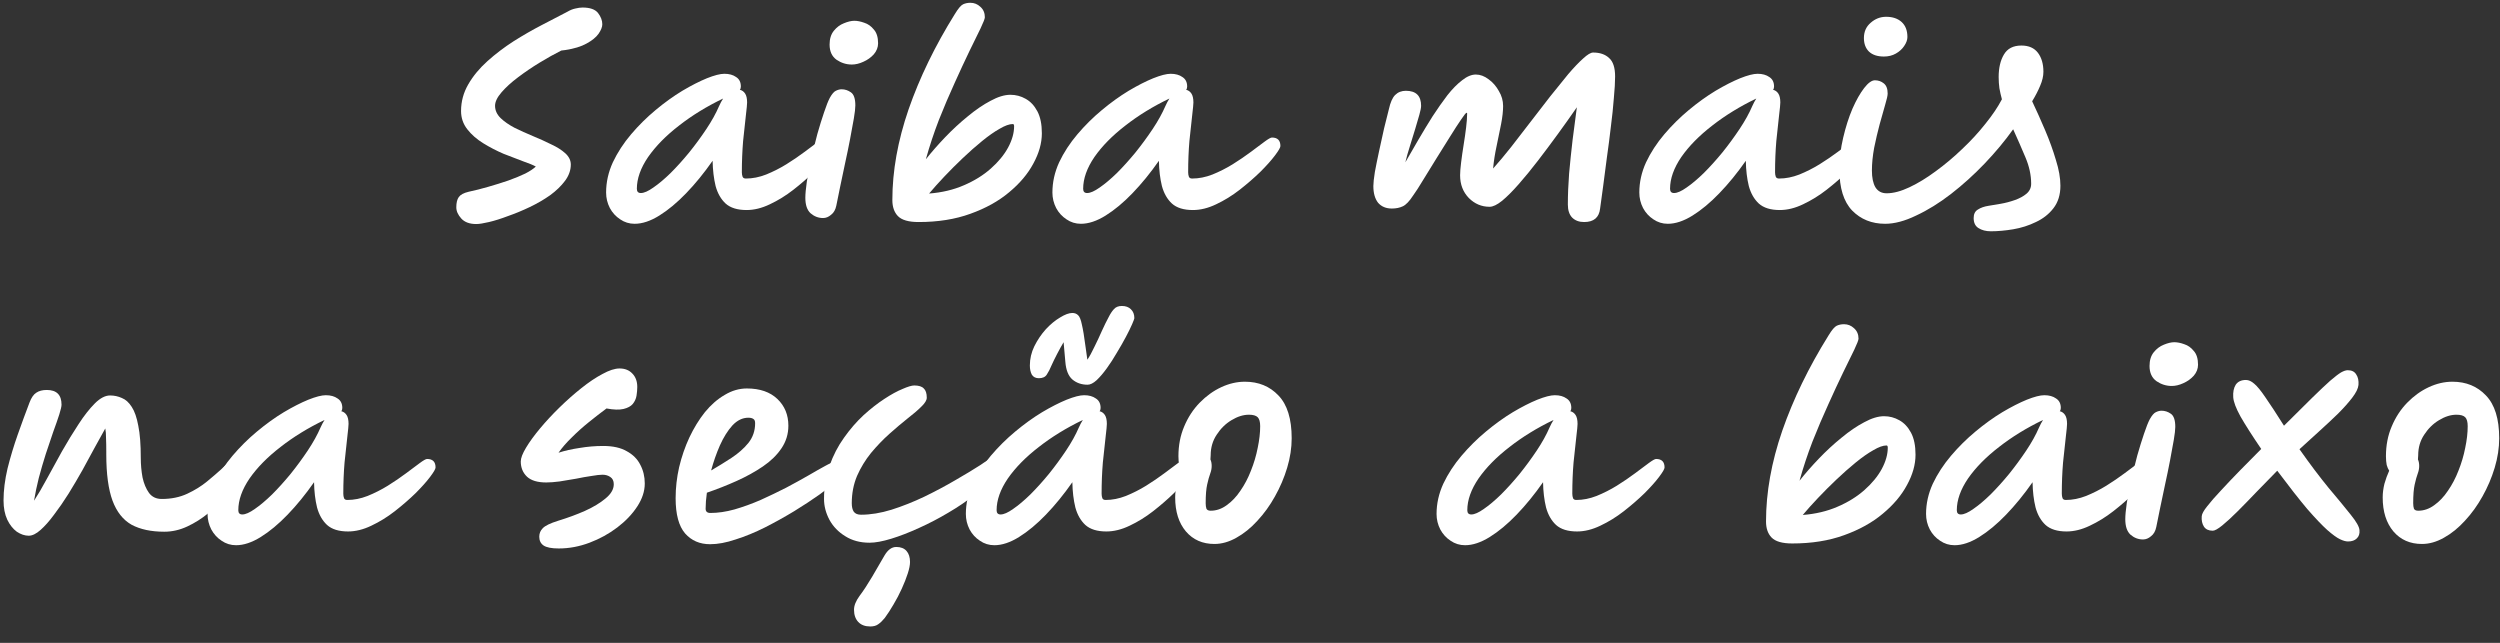 <svg width="140" height="36" viewBox="0 0 140 36" fill="none" xmlns="http://www.w3.org/2000/svg">
<rect x="0" y="0" width="140" height="36" fill="#333333" stroke="none"/>
<path d="M135.629 30.462C134.966 30.462 134.434 30.229 134.033 29.762C133.632 29.286 133.431 28.651 133.431 27.858C133.431 27.606 133.464 27.349 133.529 27.088C133.604 26.827 133.692 26.584 133.795 26.36C133.739 26.276 133.692 26.169 133.655 26.038C133.627 25.898 133.613 25.735 133.613 25.548C133.613 24.941 133.72 24.386 133.935 23.882C134.15 23.369 134.439 22.925 134.803 22.552C135.167 22.179 135.568 21.889 136.007 21.684C136.446 21.479 136.889 21.376 137.337 21.376C138.102 21.376 138.728 21.633 139.213 22.146C139.708 22.659 139.955 23.457 139.955 24.54C139.955 25.081 139.871 25.632 139.703 26.192C139.535 26.752 139.306 27.289 139.017 27.802C138.737 28.306 138.41 28.759 138.037 29.16C137.673 29.561 137.281 29.879 136.861 30.112C136.45 30.345 136.04 30.462 135.629 30.462ZM135.405 25.73C135.452 25.833 135.475 25.954 135.475 26.094C135.475 26.234 135.447 26.379 135.391 26.528C135.335 26.677 135.279 26.878 135.223 27.13C135.167 27.373 135.139 27.723 135.139 28.18C135.139 28.301 135.153 28.404 135.181 28.488C135.218 28.563 135.298 28.6 135.419 28.6C135.736 28.6 136.035 28.497 136.315 28.292C136.604 28.087 136.861 27.816 137.085 27.48C137.318 27.144 137.514 26.771 137.673 26.36C137.841 25.94 137.967 25.515 138.051 25.086C138.144 24.647 138.191 24.241 138.191 23.868C138.191 23.625 138.144 23.457 138.051 23.364C137.958 23.271 137.794 23.224 137.561 23.224C137.244 23.224 136.917 23.327 136.581 23.532C136.254 23.728 135.979 23.999 135.755 24.344C135.531 24.68 135.419 25.063 135.419 25.492C135.419 25.576 135.414 25.655 135.405 25.73Z" fill="white"/>
<path d="M123.913 29.72C123.689 29.72 123.525 29.645 123.423 29.496C123.32 29.337 123.278 29.141 123.297 28.908C123.306 28.777 123.409 28.591 123.605 28.348C123.801 28.096 124.057 27.802 124.375 27.466C124.692 27.121 125.042 26.752 125.425 26.36C125.817 25.959 126.218 25.553 126.629 25.142C126.115 24.386 125.728 23.779 125.467 23.322C125.215 22.865 125.079 22.505 125.061 22.244C125.042 21.955 125.089 21.721 125.201 21.544C125.322 21.367 125.513 21.278 125.775 21.278C125.924 21.278 126.078 21.348 126.237 21.488C126.405 21.628 126.615 21.885 126.867 22.258C127.128 22.631 127.473 23.159 127.903 23.84C128.547 23.196 129.074 22.673 129.485 22.272C129.905 21.861 130.241 21.544 130.493 21.32C130.754 21.096 130.955 20.942 131.095 20.858C131.244 20.774 131.37 20.732 131.473 20.732C131.697 20.732 131.855 20.811 131.949 20.97C132.051 21.119 132.093 21.315 132.075 21.558C132.056 21.754 131.939 21.992 131.725 22.272C131.519 22.543 131.253 22.841 130.927 23.168C130.6 23.485 130.245 23.817 129.863 24.162C129.489 24.498 129.125 24.829 128.771 25.156C129.349 25.977 129.891 26.696 130.395 27.312C130.908 27.919 131.323 28.423 131.641 28.824C131.958 29.216 132.121 29.505 132.131 29.692C132.149 29.888 132.098 30.042 131.977 30.154C131.865 30.266 131.701 30.322 131.487 30.322C131.365 30.322 131.216 30.28 131.039 30.196C130.861 30.112 130.623 29.939 130.325 29.678C130.035 29.417 129.662 29.025 129.205 28.502C128.757 27.97 128.197 27.256 127.525 26.36C127.142 26.752 126.759 27.144 126.377 27.536C126.003 27.928 125.649 28.292 125.313 28.628C124.986 28.955 124.697 29.221 124.445 29.426C124.202 29.622 124.025 29.72 123.913 29.72Z" fill="white"/>
<path d="M120.01 30.21C119.749 30.21 119.515 30.121 119.31 29.944C119.114 29.767 119.016 29.477 119.016 29.076C119.016 28.861 119.044 28.558 119.1 28.166C119.165 27.774 119.249 27.349 119.352 26.892C119.455 26.425 119.567 25.963 119.688 25.506C119.819 25.049 119.945 24.643 120.066 24.288C120.187 23.924 120.295 23.653 120.388 23.476C120.509 23.261 120.621 23.131 120.724 23.084C120.836 23.028 120.943 23 121.046 23C121.233 23 121.405 23.056 121.564 23.168C121.732 23.28 121.816 23.527 121.816 23.91C121.816 24.059 121.788 24.302 121.732 24.638C121.676 24.965 121.606 25.347 121.522 25.786C121.438 26.225 121.345 26.677 121.242 27.144C121.149 27.611 121.055 28.054 120.962 28.474C120.878 28.885 120.808 29.23 120.752 29.51C120.705 29.743 120.607 29.916 120.458 30.028C120.318 30.149 120.169 30.21 120.01 30.21ZM121.62 21.614C121.312 21.614 121.027 21.525 120.766 21.348C120.505 21.161 120.374 20.877 120.374 20.494C120.374 20.177 120.453 19.92 120.612 19.724C120.771 19.528 120.957 19.388 121.172 19.304C121.396 19.211 121.592 19.164 121.76 19.164C121.928 19.164 122.115 19.201 122.32 19.276C122.525 19.341 122.703 19.467 122.852 19.654C123.011 19.831 123.09 20.088 123.09 20.424C123.09 20.648 123.011 20.853 122.852 21.04C122.693 21.217 122.497 21.357 122.264 21.46C122.04 21.563 121.825 21.614 121.62 21.614Z" fill="white"/>
<path d="M109.455 30.532C109.156 30.532 108.886 30.448 108.643 30.28C108.4 30.121 108.209 29.911 108.069 29.65C107.929 29.379 107.859 29.09 107.859 28.782C107.859 28.203 107.985 27.639 108.237 27.088C108.498 26.537 108.839 26.015 109.259 25.52C109.679 25.025 110.136 24.573 110.631 24.162C111.135 23.742 111.634 23.383 112.129 23.084C112.633 22.785 113.09 22.552 113.501 22.384C113.921 22.216 114.248 22.132 114.481 22.132C114.752 22.132 114.971 22.193 115.139 22.314C115.316 22.426 115.405 22.603 115.405 22.846C115.405 22.921 115.386 22.981 115.349 23.028C115.47 23.056 115.568 23.126 115.643 23.238C115.718 23.35 115.755 23.518 115.755 23.742C115.755 23.835 115.732 24.078 115.685 24.47C115.638 24.862 115.587 25.338 115.531 25.898C115.484 26.458 115.461 27.041 115.461 27.648C115.461 27.741 115.475 27.825 115.503 27.9C115.531 27.965 115.592 27.998 115.685 27.998C116.058 27.998 116.436 27.923 116.819 27.774C117.211 27.615 117.589 27.424 117.953 27.2C118.326 26.967 118.662 26.738 118.961 26.514C119.269 26.281 119.526 26.089 119.731 25.94C119.946 25.781 120.086 25.702 120.151 25.702C120.468 25.702 120.627 25.861 120.627 26.178C120.627 26.262 120.524 26.439 120.319 26.71C120.123 26.971 119.852 27.275 119.507 27.62C119.162 27.956 118.774 28.292 118.345 28.628C117.925 28.955 117.486 29.225 117.029 29.44C116.581 29.655 116.147 29.762 115.727 29.762C115.214 29.762 114.822 29.641 114.551 29.398C114.29 29.155 114.103 28.829 113.991 28.418C113.888 27.998 113.832 27.527 113.823 27.004C113.347 27.685 112.852 28.292 112.339 28.824C111.835 29.347 111.336 29.762 110.841 30.07C110.346 30.378 109.884 30.532 109.455 30.532ZM114.411 23.518C113.496 23.957 112.675 24.461 111.947 25.03C111.219 25.59 110.64 26.178 110.211 26.794C109.791 27.41 109.581 28.003 109.581 28.572C109.581 28.731 109.656 28.81 109.805 28.81C109.982 28.81 110.216 28.707 110.505 28.502C110.804 28.297 111.126 28.026 111.471 27.69C111.816 27.345 112.162 26.962 112.507 26.542C112.852 26.113 113.174 25.674 113.473 25.226C113.772 24.778 114.01 24.349 114.187 23.938C114.252 23.789 114.327 23.649 114.411 23.518Z" fill="white"/>
<path d="M100.367 30.434C99.807 30.434 99.419 30.322 99.205 30.098C98.999 29.883 98.897 29.585 98.897 29.202C98.897 27.578 99.2 25.884 99.807 24.12C100.423 22.347 101.286 20.569 102.397 18.786C102.583 18.478 102.737 18.296 102.859 18.24C102.98 18.184 103.115 18.156 103.265 18.156C103.479 18.156 103.666 18.231 103.825 18.38C103.993 18.529 104.077 18.725 104.077 18.968C104.077 19.043 103.997 19.248 103.839 19.584C103.68 19.92 103.47 20.349 103.209 20.872C102.957 21.395 102.681 21.987 102.383 22.65C102.084 23.303 101.79 23.994 101.501 24.722C101.221 25.45 100.978 26.183 100.773 26.92C101.09 26.519 101.449 26.108 101.851 25.688C102.261 25.259 102.686 24.867 103.125 24.512C103.563 24.148 103.988 23.859 104.399 23.644C104.809 23.42 105.178 23.308 105.505 23.308C105.813 23.308 106.097 23.383 106.359 23.532C106.629 23.681 106.849 23.915 107.017 24.232C107.185 24.549 107.269 24.96 107.269 25.464C107.269 26.015 107.11 26.579 106.793 27.158C106.485 27.737 106.032 28.273 105.435 28.768C104.847 29.263 104.123 29.664 103.265 29.972C102.415 30.28 101.449 30.434 100.367 30.434ZM100.955 28.838C101.673 28.782 102.322 28.628 102.901 28.376C103.489 28.124 103.993 27.811 104.413 27.438C104.833 27.065 105.155 26.673 105.379 26.262C105.603 25.842 105.715 25.445 105.715 25.072C105.715 24.988 105.691 24.946 105.645 24.946C105.449 24.946 105.201 25.035 104.903 25.212C104.604 25.38 104.277 25.609 103.923 25.898C103.568 26.187 103.209 26.505 102.845 26.85C102.481 27.195 102.135 27.541 101.809 27.886C101.482 28.231 101.197 28.549 100.955 28.838Z" fill="white"/>
<path d="M82.043 30.532C81.744 30.532 81.474 30.448 81.231 30.28C80.988 30.121 80.797 29.911 80.657 29.65C80.517 29.379 80.447 29.09 80.447 28.782C80.447 28.203 80.573 27.639 80.825 27.088C81.086 26.537 81.427 26.015 81.847 25.52C82.267 25.025 82.724 24.573 83.219 24.162C83.723 23.742 84.222 23.383 84.717 23.084C85.221 22.785 85.678 22.552 86.089 22.384C86.509 22.216 86.836 22.132 87.069 22.132C87.34 22.132 87.559 22.193 87.727 22.314C87.904 22.426 87.993 22.603 87.993 22.846C87.993 22.921 87.974 22.981 87.937 23.028C88.058 23.056 88.156 23.126 88.231 23.238C88.306 23.35 88.343 23.518 88.343 23.742C88.343 23.835 88.32 24.078 88.273 24.47C88.226 24.862 88.175 25.338 88.119 25.898C88.072 26.458 88.049 27.041 88.049 27.648C88.049 27.741 88.063 27.825 88.091 27.9C88.119 27.965 88.18 27.998 88.273 27.998C88.646 27.998 89.024 27.923 89.407 27.774C89.799 27.615 90.177 27.424 90.541 27.2C90.914 26.967 91.25 26.738 91.549 26.514C91.857 26.281 92.114 26.089 92.319 25.94C92.534 25.781 92.674 25.702 92.739 25.702C93.056 25.702 93.215 25.861 93.215 26.178C93.215 26.262 93.112 26.439 92.907 26.71C92.711 26.971 92.44 27.275 92.095 27.62C91.75 27.956 91.362 28.292 90.933 28.628C90.513 28.955 90.074 29.225 89.617 29.44C89.169 29.655 88.735 29.762 88.315 29.762C87.802 29.762 87.41 29.641 87.139 29.398C86.878 29.155 86.691 28.829 86.579 28.418C86.476 27.998 86.42 27.527 86.411 27.004C85.935 27.685 85.44 28.292 84.927 28.824C84.423 29.347 83.924 29.762 83.429 30.07C82.934 30.378 82.472 30.532 82.043 30.532ZM86.999 23.518C86.084 23.957 85.263 24.461 84.535 25.03C83.807 25.59 83.228 26.178 82.799 26.794C82.379 27.41 82.169 28.003 82.169 28.572C82.169 28.731 82.244 28.81 82.393 28.81C82.57 28.81 82.804 28.707 83.093 28.502C83.392 28.297 83.714 28.026 84.059 27.69C84.404 27.345 84.75 26.962 85.095 26.542C85.44 26.113 85.762 25.674 86.061 25.226C86.36 24.778 86.598 24.349 86.775 23.938C86.84 23.789 86.915 23.649 86.999 23.518Z" fill="white"/>
<path d="M68.008 30.462C67.345 30.462 66.813 30.229 66.412 29.762C66.01 29.286 65.81 28.651 65.81 27.858C65.81 27.606 65.843 27.349 65.908 27.088C65.983 26.827 66.071 26.584 66.174 26.36C66.118 26.276 66.071 26.169 66.034 26.038C66.006 25.898 65.992 25.735 65.992 25.548C65.992 24.941 66.099 24.386 66.314 23.882C66.528 23.369 66.818 22.925 67.182 22.552C67.546 22.179 67.947 21.889 68.386 21.684C68.825 21.479 69.268 21.376 69.716 21.376C70.481 21.376 71.106 21.633 71.592 22.146C72.087 22.659 72.334 23.457 72.334 24.54C72.334 25.081 72.25 25.632 72.082 26.192C71.914 26.752 71.685 27.289 71.396 27.802C71.116 28.306 70.789 28.759 70.416 29.16C70.052 29.561 69.66 29.879 69.24 30.112C68.829 30.345 68.418 30.462 68.008 30.462ZM67.784 25.73C67.831 25.833 67.854 25.954 67.854 26.094C67.854 26.234 67.826 26.379 67.77 26.528C67.714 26.677 67.658 26.878 67.602 27.13C67.546 27.373 67.518 27.723 67.518 28.18C67.518 28.301 67.532 28.404 67.56 28.488C67.597 28.563 67.677 28.6 67.798 28.6C68.115 28.6 68.414 28.497 68.694 28.292C68.983 28.087 69.24 27.816 69.464 27.48C69.697 27.144 69.893 26.771 70.052 26.36C70.22 25.94 70.346 25.515 70.43 25.086C70.523 24.647 70.57 24.241 70.57 23.868C70.57 23.625 70.523 23.457 70.43 23.364C70.337 23.271 70.173 23.224 69.94 23.224C69.623 23.224 69.296 23.327 68.96 23.532C68.633 23.728 68.358 23.999 68.134 24.344C67.91 24.68 67.798 25.063 67.798 25.492C67.798 25.576 67.793 25.655 67.784 25.73Z" fill="white"/>
<path d="M55.684 30.532C55.385 30.532 55.115 30.448 54.872 30.28C54.629 30.121 54.438 29.911 54.298 29.65C54.158 29.379 54.088 29.09 54.088 28.782C54.088 28.203 54.214 27.639 54.466 27.088C54.727 26.537 55.068 26.015 55.488 25.52C55.908 25.025 56.365 24.573 56.86 24.162C57.364 23.742 57.863 23.383 58.358 23.084C58.862 22.785 59.319 22.552 59.73 22.384C60.15 22.216 60.477 22.132 60.71 22.132C60.981 22.132 61.2 22.193 61.368 22.314C61.545 22.426 61.634 22.603 61.634 22.846C61.634 22.921 61.615 22.981 61.578 23.028C61.699 23.056 61.797 23.126 61.872 23.238C61.947 23.35 61.984 23.518 61.984 23.742C61.984 23.835 61.961 24.078 61.914 24.47C61.867 24.862 61.816 25.338 61.76 25.898C61.713 26.458 61.69 27.041 61.69 27.648C61.69 27.741 61.704 27.825 61.732 27.9C61.76 27.965 61.821 27.998 61.914 27.998C62.287 27.998 62.665 27.923 63.048 27.774C63.44 27.615 63.818 27.424 64.182 27.2C64.555 26.967 64.891 26.738 65.19 26.514C65.498 26.281 65.755 26.089 65.96 25.94C66.175 25.781 66.315 25.702 66.38 25.702C66.697 25.702 66.856 25.861 66.856 26.178C66.856 26.262 66.753 26.439 66.548 26.71C66.352 26.971 66.081 27.275 65.736 27.62C65.391 27.956 65.003 28.292 64.574 28.628C64.154 28.955 63.715 29.225 63.258 29.44C62.81 29.655 62.376 29.762 61.956 29.762C61.443 29.762 61.051 29.641 60.78 29.398C60.519 29.155 60.332 28.829 60.22 28.418C60.117 27.998 60.061 27.527 60.052 27.004C59.576 27.685 59.081 28.292 58.568 28.824C58.064 29.347 57.565 29.762 57.07 30.07C56.575 30.378 56.113 30.532 55.684 30.532ZM60.64 23.518C59.725 23.957 58.904 24.461 58.176 25.03C57.448 25.59 56.869 26.178 56.44 26.794C56.02 27.41 55.81 28.003 55.81 28.572C55.81 28.731 55.885 28.81 56.034 28.81C56.211 28.81 56.445 28.707 56.734 28.502C57.033 28.297 57.355 28.026 57.7 27.69C58.045 27.345 58.391 26.962 58.736 26.542C59.081 26.113 59.403 25.674 59.702 25.226C60.001 24.778 60.239 24.349 60.416 23.938C60.481 23.789 60.556 23.649 60.64 23.518ZM60.906 21.544C60.57 21.544 60.285 21.446 60.052 21.25C59.828 21.054 59.697 20.727 59.66 20.27L59.562 19.164C59.45 19.351 59.329 19.57 59.198 19.822C59.067 20.074 58.965 20.284 58.89 20.452C58.806 20.657 58.717 20.83 58.624 20.97C58.54 21.11 58.391 21.18 58.176 21.18C57.999 21.18 57.868 21.115 57.784 20.984C57.709 20.844 57.672 20.671 57.672 20.466C57.672 20.093 57.756 19.733 57.924 19.388C58.101 19.033 58.316 18.716 58.568 18.436C58.829 18.156 59.095 17.937 59.366 17.778C59.637 17.61 59.865 17.526 60.052 17.526C60.183 17.526 60.29 17.568 60.374 17.652C60.458 17.727 60.528 17.899 60.584 18.17C60.649 18.441 60.719 18.865 60.794 19.444L60.892 20.144C61.013 19.967 61.144 19.729 61.284 19.43C61.433 19.131 61.573 18.833 61.704 18.534C61.844 18.226 61.97 17.969 62.082 17.764C62.175 17.577 62.273 17.428 62.376 17.316C62.479 17.195 62.628 17.134 62.824 17.134C63.039 17.134 63.207 17.195 63.328 17.316C63.459 17.437 63.524 17.605 63.524 17.82C63.524 17.848 63.482 17.96 63.398 18.156C63.314 18.352 63.197 18.59 63.048 18.87C62.899 19.15 62.731 19.444 62.544 19.752C62.367 20.06 62.18 20.349 61.984 20.62C61.788 20.891 61.597 21.115 61.41 21.292C61.223 21.46 61.055 21.544 60.906 21.544Z" fill="white"/>
<path d="M48.693 30.392C48.171 30.392 47.718 30.271 47.335 30.028C46.953 29.795 46.659 29.491 46.453 29.118C46.248 28.735 46.145 28.343 46.145 27.942C46.145 27.27 46.248 26.649 46.453 26.08C46.659 25.501 46.929 24.979 47.265 24.512C47.601 24.036 47.965 23.616 48.357 23.252C48.759 22.888 49.146 22.585 49.519 22.342C49.902 22.09 50.243 21.903 50.541 21.782C50.84 21.651 51.059 21.586 51.199 21.586C51.451 21.586 51.629 21.642 51.731 21.754C51.843 21.857 51.899 22.029 51.899 22.272C51.899 22.412 51.797 22.58 51.591 22.776C51.395 22.972 51.134 23.196 50.807 23.448C50.49 23.7 50.154 23.985 49.799 24.302C49.445 24.619 49.104 24.974 48.777 25.366C48.46 25.758 48.199 26.187 47.993 26.654C47.797 27.121 47.699 27.629 47.699 28.18C47.699 28.385 47.737 28.544 47.811 28.656C47.895 28.768 48.031 28.824 48.217 28.824C48.749 28.824 49.319 28.731 49.925 28.544C50.541 28.348 51.153 28.105 51.759 27.816C52.375 27.517 52.954 27.209 53.495 26.892C54.046 26.575 54.517 26.29 54.909 26.038C55.068 25.926 55.203 25.837 55.315 25.772C55.427 25.707 55.507 25.674 55.553 25.674C55.833 25.674 55.973 25.819 55.973 26.108C55.973 26.257 55.861 26.458 55.637 26.71C55.376 27.037 55.021 27.373 54.573 27.718C54.135 28.063 53.645 28.395 53.103 28.712C52.571 29.029 52.025 29.314 51.465 29.566C50.915 29.818 50.397 30.019 49.911 30.168C49.426 30.317 49.02 30.392 48.693 30.392ZM48.735 35.082C48.446 35.082 48.222 34.998 48.063 34.83C47.905 34.662 47.825 34.433 47.825 34.144C47.825 33.911 47.928 33.654 48.133 33.374C48.339 33.103 48.572 32.749 48.833 32.31C49.113 31.825 49.347 31.423 49.533 31.106C49.72 30.789 49.939 30.63 50.191 30.63C50.443 30.63 50.635 30.705 50.765 30.854C50.896 31.003 50.961 31.209 50.961 31.47C50.961 31.638 50.919 31.853 50.835 32.114C50.751 32.375 50.639 32.66 50.499 32.968C50.359 33.276 50.205 33.57 50.037 33.85C49.869 34.139 49.706 34.391 49.547 34.606C49.426 34.755 49.305 34.872 49.183 34.956C49.071 35.04 48.922 35.082 48.735 35.082Z" fill="white"/>
<path d="M39.767 30.476C39.188 30.476 38.722 30.275 38.367 29.874C38.012 29.463 37.835 28.805 37.835 27.9C37.835 27.321 37.9 26.743 38.031 26.164C38.171 25.576 38.362 25.021 38.605 24.498C38.857 23.966 39.146 23.495 39.473 23.084C39.809 22.673 40.178 22.351 40.579 22.118C40.98 21.875 41.396 21.754 41.825 21.754C42.553 21.754 43.122 21.95 43.533 22.342C43.944 22.734 44.149 23.233 44.149 23.84C44.149 24.307 44.018 24.731 43.757 25.114C43.505 25.487 43.16 25.823 42.721 26.122C42.282 26.421 41.792 26.691 41.251 26.934C40.71 27.177 40.154 27.396 39.585 27.592C39.538 27.928 39.515 28.227 39.515 28.488C39.515 28.647 39.604 28.726 39.781 28.726C40.201 28.726 40.649 28.661 41.125 28.53C41.61 28.39 42.1 28.213 42.595 27.998C43.09 27.774 43.566 27.545 44.023 27.312C44.48 27.069 44.896 26.841 45.269 26.626C45.652 26.402 45.964 26.225 46.207 26.094C46.459 25.954 46.622 25.884 46.697 25.884C46.902 25.884 47.052 25.945 47.145 26.066C47.238 26.187 47.285 26.318 47.285 26.458C47.285 26.523 47.159 26.668 46.907 26.892C46.664 27.116 46.328 27.382 45.899 27.69C45.479 27.989 45.003 28.301 44.471 28.628C43.948 28.945 43.402 29.249 42.833 29.538C42.273 29.818 41.727 30.042 41.195 30.21C40.672 30.387 40.196 30.476 39.767 30.476ZM39.823 26.346C40.206 26.122 40.584 25.889 40.957 25.646C41.34 25.394 41.657 25.114 41.909 24.806C42.161 24.489 42.287 24.12 42.287 23.7C42.287 23.579 42.254 23.499 42.189 23.462C42.124 23.415 42.03 23.392 41.909 23.392C41.582 23.392 41.284 23.537 41.013 23.826C40.752 24.115 40.518 24.489 40.313 24.946C40.117 25.394 39.954 25.861 39.823 26.346Z" fill="white"/>
<path d="M31.291 30.714C30.889 30.714 30.605 30.658 30.437 30.546C30.278 30.434 30.199 30.271 30.199 30.056C30.199 29.869 30.264 29.711 30.395 29.58C30.525 29.44 30.815 29.3 31.263 29.16C31.785 29.001 32.28 28.819 32.747 28.614C33.223 28.399 33.61 28.166 33.909 27.914C34.217 27.662 34.371 27.396 34.371 27.116C34.371 26.929 34.305 26.794 34.175 26.71C34.053 26.626 33.909 26.584 33.741 26.584C33.601 26.584 33.395 26.607 33.125 26.654C32.863 26.691 32.574 26.743 32.257 26.808C31.939 26.864 31.631 26.915 31.333 26.962C31.043 26.999 30.796 27.018 30.591 27.018C30.105 27.018 29.746 26.911 29.513 26.696C29.279 26.472 29.163 26.187 29.163 25.842C29.163 25.655 29.261 25.399 29.457 25.072C29.653 24.745 29.914 24.386 30.241 23.994C30.567 23.602 30.931 23.21 31.333 22.818C31.734 22.426 32.14 22.067 32.551 21.74C32.971 21.404 33.367 21.138 33.741 20.942C34.114 20.737 34.431 20.634 34.693 20.634C34.991 20.634 35.229 20.727 35.407 20.914C35.593 21.101 35.687 21.353 35.687 21.67C35.687 21.819 35.673 21.983 35.645 22.16C35.617 22.328 35.547 22.482 35.435 22.622C35.323 22.753 35.15 22.846 34.917 22.902C34.683 22.958 34.366 22.949 33.965 22.874C33.647 23.107 33.316 23.364 32.971 23.644C32.635 23.915 32.317 24.199 32.019 24.498C31.72 24.787 31.473 25.072 31.277 25.352C31.622 25.24 32.014 25.151 32.453 25.086C32.891 25.011 33.335 24.974 33.783 24.974C34.324 24.974 34.763 25.072 35.099 25.268C35.444 25.455 35.696 25.707 35.855 26.024C36.023 26.341 36.107 26.691 36.107 27.074C36.107 27.503 35.967 27.933 35.687 28.362C35.407 28.791 35.033 29.183 34.567 29.538C34.1 29.893 33.582 30.177 33.013 30.392C32.443 30.607 31.869 30.714 31.291 30.714Z" fill="white"/>
<path d="M13.219 30.532C12.92 30.532 12.649 30.448 12.407 30.28C12.164 30.121 11.973 29.911 11.833 29.65C11.693 29.379 11.623 29.09 11.623 28.782C11.623 28.203 11.749 27.639 12.001 27.088C12.262 26.537 12.603 26.015 13.023 25.52C13.443 25.025 13.9 24.573 14.395 24.162C14.899 23.742 15.398 23.383 15.893 23.084C16.397 22.785 16.854 22.552 17.265 22.384C17.685 22.216 18.012 22.132 18.245 22.132C18.515 22.132 18.735 22.193 18.903 22.314C19.08 22.426 19.169 22.603 19.169 22.846C19.169 22.921 19.15 22.981 19.113 23.028C19.234 23.056 19.332 23.126 19.407 23.238C19.482 23.35 19.519 23.518 19.519 23.742C19.519 23.835 19.495 24.078 19.449 24.47C19.402 24.862 19.351 25.338 19.295 25.898C19.248 26.458 19.225 27.041 19.225 27.648C19.225 27.741 19.239 27.825 19.267 27.9C19.295 27.965 19.355 27.998 19.449 27.998C19.822 27.998 20.2 27.923 20.583 27.774C20.975 27.615 21.353 27.424 21.717 27.2C22.09 26.967 22.426 26.738 22.725 26.514C23.033 26.281 23.29 26.089 23.495 25.94C23.709 25.781 23.849 25.702 23.915 25.702C24.232 25.702 24.391 25.861 24.391 26.178C24.391 26.262 24.288 26.439 24.083 26.71C23.887 26.971 23.616 27.275 23.271 27.62C22.925 27.956 22.538 28.292 22.109 28.628C21.689 28.955 21.25 29.225 20.793 29.44C20.345 29.655 19.911 29.762 19.491 29.762C18.977 29.762 18.585 29.641 18.315 29.398C18.053 29.155 17.867 28.829 17.755 28.418C17.652 27.998 17.596 27.527 17.587 27.004C17.111 27.685 16.616 28.292 16.103 28.824C15.599 29.347 15.1 29.762 14.605 30.07C14.11 30.378 13.648 30.532 13.219 30.532ZM18.175 23.518C17.26 23.957 16.439 24.461 15.711 25.03C14.983 25.59 14.404 26.178 13.975 26.794C13.555 27.41 13.345 28.003 13.345 28.572C13.345 28.731 13.419 28.81 13.569 28.81C13.746 28.81 13.979 28.707 14.269 28.502C14.568 28.297 14.889 28.026 15.235 27.69C15.58 27.345 15.925 26.962 16.271 26.542C16.616 26.113 16.938 25.674 17.237 25.226C17.535 24.778 17.773 24.349 17.951 23.938C18.016 23.789 18.091 23.649 18.175 23.518Z" fill="white"/>
<path d="M1.612 30C1.388 30 1.164 29.925 0.94 29.776C0.726 29.617 0.548 29.393 0.408 29.104C0.268 28.805 0.198 28.446 0.198 28.026C0.198 27.466 0.273 26.869 0.422 26.234C0.581 25.599 0.772 24.965 0.996 24.33C1.22 23.695 1.44 23.098 1.654 22.538C1.757 22.267 1.883 22.085 2.032 21.992C2.182 21.889 2.378 21.838 2.62 21.838C3.171 21.838 3.446 22.113 3.446 22.664C3.446 22.757 3.404 22.939 3.32 23.21C3.236 23.471 3.124 23.793 2.984 24.176C2.854 24.559 2.714 24.974 2.564 25.422C2.424 25.861 2.294 26.309 2.172 26.766C2.06 27.214 1.972 27.639 1.906 28.04C2.121 27.713 2.359 27.307 2.62 26.822C2.891 26.327 3.176 25.809 3.474 25.268C3.782 24.727 4.09 24.223 4.398 23.756C4.706 23.28 5.01 22.893 5.308 22.594C5.607 22.295 5.892 22.146 6.162 22.146C6.396 22.146 6.615 22.193 6.82 22.286C7.035 22.37 7.222 22.538 7.38 22.79C7.539 23.033 7.66 23.383 7.744 23.84C7.838 24.297 7.884 24.899 7.884 25.646C7.884 26.019 7.917 26.383 7.982 26.738C8.057 27.083 8.178 27.373 8.346 27.606C8.514 27.83 8.752 27.942 9.06 27.942C9.592 27.942 10.069 27.844 10.489 27.648C10.909 27.452 11.277 27.223 11.595 26.962C11.912 26.701 12.178 26.472 12.393 26.276C12.523 26.145 12.635 26.043 12.729 25.968C12.831 25.893 12.915 25.856 12.98 25.856C13.177 25.856 13.316 25.907 13.4 26.01C13.494 26.113 13.54 26.253 13.54 26.43C13.54 26.523 13.461 26.696 13.303 26.948C13.144 27.2 12.92 27.489 12.63 27.816C12.351 28.133 12.028 28.441 11.665 28.74C11.3 29.039 10.909 29.286 10.489 29.482C10.069 29.678 9.639 29.776 9.2 29.776C8.463 29.776 7.852 29.645 7.366 29.384C6.89 29.113 6.536 28.665 6.302 28.04C6.069 27.405 5.952 26.542 5.952 25.45C5.952 25.422 5.952 25.375 5.952 25.31C5.952 25.021 5.948 24.764 5.938 24.54C5.938 24.316 5.924 24.134 5.896 23.994C5.738 24.283 5.546 24.629 5.322 25.03C5.108 25.431 4.874 25.861 4.622 26.318C4.37 26.766 4.109 27.209 3.838 27.648C3.568 28.077 3.297 28.469 3.026 28.824C2.765 29.179 2.513 29.463 2.27 29.678C2.028 29.893 1.808 30 1.612 30Z" fill="white"/>
<path d="M113.801 5.672C114.044 6.185 114.286 6.727 114.529 7.296C114.771 7.865 114.972 8.421 115.131 8.962C115.299 9.494 115.383 9.975 115.383 10.404C115.383 10.908 115.252 11.328 114.991 11.664C114.739 11.991 114.412 12.247 114.011 12.434C113.61 12.63 113.185 12.765 112.737 12.84C112.289 12.915 111.873 12.952 111.491 12.952C111.211 12.952 110.977 12.891 110.791 12.77C110.613 12.658 110.525 12.471 110.525 12.21C110.525 11.986 110.604 11.827 110.763 11.734C110.921 11.631 111.122 11.561 111.365 11.524C111.551 11.496 111.776 11.459 112.037 11.412C112.308 11.365 112.573 11.295 112.835 11.202C113.096 11.109 113.311 10.992 113.479 10.852C113.656 10.703 113.745 10.516 113.745 10.292C113.745 9.807 113.638 9.312 113.423 8.808C113.208 8.295 112.979 7.772 112.737 7.24C112.279 7.884 111.747 8.523 111.141 9.158C110.543 9.783 109.913 10.353 109.251 10.866C108.597 11.37 107.949 11.771 107.305 12.07C106.67 12.378 106.091 12.532 105.569 12.532C104.822 12.532 104.206 12.285 103.721 11.79C103.245 11.295 103.007 10.53 103.007 9.494C103.007 8.897 103.077 8.304 103.217 7.716C103.357 7.119 103.529 6.577 103.735 6.092C103.949 5.607 104.169 5.219 104.393 4.93C104.617 4.641 104.818 4.496 104.995 4.496C105.182 4.496 105.345 4.552 105.485 4.664C105.634 4.776 105.709 4.967 105.709 5.238C105.709 5.35 105.662 5.56 105.569 5.868C105.485 6.176 105.382 6.54 105.261 6.96C105.149 7.38 105.046 7.819 104.953 8.276C104.869 8.733 104.827 9.158 104.827 9.55C104.827 9.951 104.892 10.264 105.023 10.488C105.163 10.712 105.373 10.824 105.653 10.824C106.026 10.824 106.451 10.712 106.927 10.488C107.403 10.264 107.893 9.965 108.397 9.592C108.91 9.219 109.405 8.803 109.881 8.346C110.366 7.889 110.8 7.417 111.183 6.932C111.575 6.447 111.883 5.989 112.107 5.56C112.051 5.355 112.004 5.149 111.967 4.944C111.939 4.739 111.925 4.529 111.925 4.314C111.925 3.801 112.023 3.381 112.219 3.054C112.415 2.718 112.741 2.55 113.199 2.55C113.609 2.55 113.917 2.685 114.123 2.956C114.328 3.227 114.431 3.581 114.431 4.02C114.431 4.263 114.37 4.524 114.249 4.804C114.137 5.075 113.988 5.364 113.801 5.672ZM105.499 3.166C105.135 3.166 104.855 3.073 104.659 2.886C104.472 2.699 104.379 2.447 104.379 2.13C104.379 1.775 104.505 1.491 104.757 1.276C105.009 1.052 105.298 0.94 105.625 0.94C105.989 0.94 106.278 1.038 106.493 1.234C106.708 1.43 106.815 1.71 106.815 2.074C106.815 2.233 106.754 2.401 106.633 2.578C106.521 2.746 106.367 2.886 106.171 2.998C105.975 3.11 105.751 3.166 105.499 3.166Z" fill="white"/>
<path d="M93.397 12.532C93.099 12.532 92.828 12.448 92.585 12.28C92.343 12.121 92.151 11.911 92.011 11.65C91.871 11.379 91.802 11.09 91.802 10.782C91.802 10.203 91.927 9.639 92.18 9.088C92.441 8.537 92.781 8.015 93.201 7.52C93.621 7.025 94.079 6.573 94.573 6.162C95.078 5.742 95.577 5.383 96.072 5.084C96.576 4.785 97.033 4.552 97.444 4.384C97.864 4.216 98.19 4.132 98.424 4.132C98.694 4.132 98.913 4.193 99.082 4.314C99.259 4.426 99.347 4.603 99.347 4.846C99.347 4.921 99.329 4.981 99.291 5.028C99.413 5.056 99.511 5.126 99.585 5.238C99.66 5.35 99.698 5.518 99.698 5.742C99.698 5.835 99.674 6.078 99.627 6.47C99.581 6.862 99.529 7.338 99.474 7.898C99.427 8.458 99.403 9.041 99.403 9.648C99.403 9.741 99.418 9.825 99.445 9.9C99.474 9.965 99.534 9.998 99.627 9.998C100.001 9.998 100.379 9.923 100.762 9.774C101.154 9.615 101.532 9.424 101.896 9.2C102.269 8.967 102.605 8.738 102.904 8.514C103.212 8.281 103.468 8.089 103.674 7.94C103.888 7.781 104.028 7.702 104.094 7.702C104.411 7.702 104.57 7.861 104.57 8.178C104.57 8.262 104.467 8.439 104.262 8.71C104.066 8.971 103.795 9.275 103.45 9.62C103.104 9.956 102.717 10.292 102.288 10.628C101.868 10.955 101.429 11.225 100.972 11.44C100.524 11.655 100.09 11.762 99.669 11.762C99.156 11.762 98.764 11.641 98.493 11.398C98.232 11.155 98.046 10.829 97.933 10.418C97.831 9.998 97.775 9.527 97.766 9.004C97.29 9.685 96.795 10.292 96.281 10.824C95.778 11.347 95.278 11.762 94.784 12.07C94.289 12.378 93.827 12.532 93.397 12.532ZM98.353 5.518C97.439 5.957 96.618 6.461 95.889 7.03C95.162 7.59 94.583 8.178 94.153 8.794C93.734 9.41 93.523 10.003 93.523 10.572C93.523 10.731 93.598 10.81 93.748 10.81C93.925 10.81 94.158 10.707 94.448 10.502C94.746 10.297 95.068 10.026 95.413 9.69C95.759 9.345 96.104 8.962 96.45 8.542C96.795 8.113 97.117 7.674 97.415 7.226C97.714 6.778 97.952 6.349 98.129 5.938C98.195 5.789 98.269 5.649 98.353 5.518Z" fill="white"/>
<path d="M89.606 11.678C89.55 12.182 89.251 12.434 88.71 12.434C88.43 12.434 88.206 12.35 88.038 12.182C87.879 12.014 87.8 11.771 87.8 11.454C87.8 10.913 87.823 10.334 87.87 9.718C87.926 9.093 87.992 8.463 88.066 7.828C88.15 7.193 88.23 6.587 88.304 6.008C87.968 6.493 87.614 6.993 87.24 7.506C86.867 8.019 86.493 8.519 86.12 9.004C85.747 9.489 85.388 9.928 85.042 10.32C84.706 10.703 84.398 11.011 84.118 11.244C83.838 11.468 83.605 11.58 83.418 11.58C82.97 11.58 82.583 11.417 82.256 11.09C81.93 10.754 81.766 10.329 81.766 9.816C81.766 9.639 81.785 9.401 81.822 9.102C81.859 8.794 81.906 8.467 81.962 8.122C82.018 7.777 82.065 7.45 82.102 7.142C82.139 6.834 82.158 6.591 82.158 6.414C82.158 6.414 82.158 6.405 82.158 6.386C82.168 6.339 82.158 6.316 82.13 6.316C82.093 6.316 81.99 6.442 81.822 6.694C81.654 6.937 81.449 7.254 81.206 7.646C80.963 8.038 80.707 8.449 80.436 8.878C80.175 9.307 79.927 9.709 79.694 10.082C79.47 10.455 79.284 10.745 79.134 10.95C78.929 11.267 78.737 11.468 78.56 11.552C78.383 11.636 78.177 11.678 77.944 11.678C77.618 11.678 77.361 11.571 77.174 11.356C76.997 11.132 76.908 10.819 76.908 10.418C76.908 10.25 76.936 9.989 76.992 9.634C77.058 9.279 77.137 8.887 77.23 8.458C77.323 8.019 77.417 7.595 77.51 7.184C77.613 6.764 77.701 6.409 77.776 6.12C77.86 5.737 77.977 5.471 78.126 5.322C78.285 5.163 78.486 5.084 78.728 5.084C79.297 5.084 79.582 5.364 79.582 5.924C79.582 6.027 79.549 6.195 79.484 6.428C79.419 6.661 79.34 6.932 79.246 7.24C79.153 7.548 79.055 7.865 78.952 8.192C78.85 8.509 78.766 8.808 78.7 9.088C78.924 8.696 79.167 8.276 79.428 7.828C79.689 7.38 79.956 6.941 80.226 6.512C80.506 6.083 80.781 5.691 81.052 5.336C81.332 4.981 81.608 4.701 81.878 4.496C82.149 4.281 82.406 4.174 82.648 4.174C82.891 4.174 83.129 4.263 83.362 4.44C83.596 4.608 83.787 4.827 83.936 5.098C84.095 5.359 84.174 5.639 84.174 5.938C84.174 6.218 84.137 6.554 84.062 6.946C83.987 7.338 83.903 7.749 83.81 8.178C83.717 8.607 83.651 9.027 83.614 9.438C83.931 9.083 84.267 8.682 84.622 8.234C84.977 7.777 85.341 7.305 85.714 6.82C86.088 6.335 86.451 5.863 86.806 5.406C87.17 4.949 87.506 4.533 87.814 4.16C88.132 3.787 88.412 3.493 88.654 3.278C88.897 3.054 89.084 2.942 89.214 2.942C89.597 2.942 89.895 3.045 90.11 3.25C90.334 3.446 90.446 3.791 90.446 4.286C90.446 4.594 90.423 4.995 90.376 5.49C90.339 5.985 90.283 6.521 90.208 7.1C90.143 7.669 90.068 8.248 89.984 8.836C89.909 9.415 89.84 9.951 89.774 10.446C89.709 10.941 89.653 11.351 89.606 11.678Z" fill="white"/>
<path d="M60.531 12.532C60.232 12.532 59.961 12.448 59.719 12.28C59.476 12.121 59.285 11.911 59.145 11.65C59.005 11.379 58.935 11.09 58.935 10.782C58.935 10.203 59.061 9.639 59.313 9.088C59.574 8.537 59.915 8.015 60.335 7.52C60.755 7.025 61.212 6.573 61.707 6.162C62.211 5.742 62.71 5.383 63.205 5.084C63.709 4.785 64.166 4.552 64.577 4.384C64.997 4.216 65.323 4.132 65.557 4.132C65.827 4.132 66.047 4.193 66.215 4.314C66.392 4.426 66.481 4.603 66.481 4.846C66.481 4.921 66.462 4.981 66.425 5.028C66.546 5.056 66.644 5.126 66.719 5.238C66.793 5.35 66.831 5.518 66.831 5.742C66.831 5.835 66.807 6.078 66.761 6.47C66.714 6.862 66.663 7.338 66.607 7.898C66.56 8.458 66.537 9.041 66.537 9.648C66.537 9.741 66.551 9.825 66.579 9.9C66.607 9.965 66.667 9.998 66.761 9.998C67.134 9.998 67.512 9.923 67.895 9.774C68.287 9.615 68.665 9.424 69.029 9.2C69.402 8.967 69.738 8.738 70.037 8.514C70.345 8.281 70.601 8.089 70.807 7.94C71.021 7.781 71.161 7.702 71.227 7.702C71.544 7.702 71.703 7.861 71.703 8.178C71.703 8.262 71.6 8.439 71.395 8.71C71.199 8.971 70.928 9.275 70.583 9.62C70.237 9.956 69.85 10.292 69.421 10.628C69.001 10.955 68.562 11.225 68.105 11.44C67.657 11.655 67.223 11.762 66.803 11.762C66.289 11.762 65.897 11.641 65.627 11.398C65.365 11.155 65.179 10.829 65.067 10.418C64.964 9.998 64.908 9.527 64.899 9.004C64.423 9.685 63.928 10.292 63.415 10.824C62.911 11.347 62.411 11.762 61.917 12.07C61.422 12.378 60.96 12.532 60.531 12.532ZM65.487 5.518C64.572 5.957 63.751 6.461 63.023 7.03C62.295 7.59 61.716 8.178 61.287 8.794C60.867 9.41 60.657 10.003 60.657 10.572C60.657 10.731 60.731 10.81 60.881 10.81C61.058 10.81 61.291 10.707 61.581 10.502C61.879 10.297 62.201 10.026 62.547 9.69C62.892 9.345 63.237 8.962 63.583 8.542C63.928 8.113 64.25 7.674 64.549 7.226C64.847 6.778 65.085 6.349 65.263 5.938C65.328 5.789 65.403 5.649 65.487 5.518Z" fill="white"/>
<path d="M51.442 12.434C50.882 12.434 50.495 12.322 50.28 12.098C50.075 11.883 49.972 11.585 49.972 11.202C49.972 9.578 50.275 7.884 50.882 6.12C51.498 4.347 52.361 2.569 53.472 0.786C53.659 0.478 53.813 0.296 53.934 0.24C54.055 0.184 54.191 0.156 54.34 0.156C54.555 0.156 54.741 0.231 54.9 0.38C55.068 0.529 55.152 0.725 55.152 0.968C55.152 1.043 55.073 1.248 54.914 1.584C54.755 1.92 54.545 2.349 54.284 2.872C54.032 3.395 53.757 3.987 53.458 4.65C53.159 5.303 52.865 5.994 52.576 6.722C52.296 7.45 52.053 8.183 51.848 8.92C52.165 8.519 52.525 8.108 52.926 7.688C53.337 7.259 53.761 6.867 54.2 6.512C54.639 6.148 55.063 5.859 55.474 5.644C55.885 5.42 56.253 5.308 56.58 5.308C56.888 5.308 57.173 5.383 57.434 5.532C57.705 5.681 57.924 5.915 58.092 6.232C58.26 6.549 58.344 6.96 58.344 7.464C58.344 8.015 58.185 8.579 57.868 9.158C57.56 9.737 57.107 10.273 56.51 10.768C55.922 11.263 55.199 11.664 54.34 11.972C53.491 12.28 52.525 12.434 51.442 12.434ZM52.03 10.838C52.749 10.782 53.397 10.628 53.976 10.376C54.564 10.124 55.068 9.811 55.488 9.438C55.908 9.065 56.23 8.673 56.454 8.262C56.678 7.842 56.79 7.445 56.79 7.072C56.79 6.988 56.767 6.946 56.72 6.946C56.524 6.946 56.277 7.035 55.978 7.212C55.679 7.38 55.353 7.609 54.998 7.898C54.643 8.187 54.284 8.505 53.92 8.85C53.556 9.195 53.211 9.541 52.884 9.886C52.557 10.231 52.273 10.549 52.03 10.838Z" fill="white"/>
<path d="M46.093 12.21C45.831 12.21 45.598 12.121 45.393 11.944C45.197 11.767 45.099 11.477 45.099 11.076C45.099 10.861 45.127 10.558 45.183 10.166C45.248 9.774 45.332 9.349 45.435 8.892C45.538 8.425 45.65 7.963 45.771 7.506C45.901 7.049 46.028 6.643 46.149 6.288C46.27 5.924 46.377 5.653 46.471 5.476C46.592 5.261 46.704 5.131 46.807 5.084C46.919 5.028 47.026 5 47.129 5C47.316 5 47.488 5.056 47.647 5.168C47.815 5.28 47.899 5.527 47.899 5.91C47.899 6.059 47.871 6.302 47.815 6.638C47.759 6.965 47.689 7.347 47.605 7.786C47.521 8.225 47.428 8.677 47.325 9.144C47.231 9.611 47.138 10.054 47.045 10.474C46.961 10.885 46.891 11.23 46.835 11.51C46.788 11.743 46.69 11.916 46.541 12.028C46.401 12.149 46.252 12.21 46.093 12.21ZM47.703 3.614C47.395 3.614 47.11 3.525 46.849 3.348C46.587 3.161 46.457 2.877 46.457 2.494C46.457 2.177 46.536 1.92 46.695 1.724C46.853 1.528 47.04 1.388 47.255 1.304C47.479 1.211 47.675 1.164 47.843 1.164C48.011 1.164 48.197 1.201 48.403 1.276C48.608 1.341 48.785 1.467 48.935 1.654C49.093 1.831 49.173 2.088 49.173 2.424C49.173 2.648 49.093 2.853 48.935 3.04C48.776 3.217 48.58 3.357 48.347 3.46C48.123 3.563 47.908 3.614 47.703 3.614Z" fill="white"/>
<path d="M35.538 12.532C35.24 12.532 34.969 12.448 34.726 12.28C34.484 12.121 34.292 11.911 34.152 11.65C34.012 11.379 33.942 11.09 33.942 10.782C33.942 10.203 34.068 9.639 34.32 9.088C34.582 8.537 34.922 8.015 35.342 7.52C35.762 7.025 36.22 6.573 36.714 6.162C37.218 5.742 37.718 5.383 38.212 5.084C38.716 4.785 39.174 4.552 39.584 4.384C40.004 4.216 40.331 4.132 40.564 4.132C40.835 4.132 41.054 4.193 41.222 4.314C41.4 4.426 41.488 4.603 41.488 4.846C41.488 4.921 41.47 4.981 41.432 5.028C41.554 5.056 41.652 5.126 41.726 5.238C41.801 5.35 41.838 5.518 41.838 5.742C41.838 5.835 41.815 6.078 41.768 6.47C41.722 6.862 41.67 7.338 41.614 7.898C41.568 8.458 41.544 9.041 41.544 9.648C41.544 9.741 41.558 9.825 41.586 9.9C41.614 9.965 41.675 9.998 41.768 9.998C42.142 9.998 42.52 9.923 42.902 9.774C43.294 9.615 43.672 9.424 44.036 9.2C44.41 8.967 44.746 8.738 45.044 8.514C45.352 8.281 45.609 8.089 45.814 7.94C46.029 7.781 46.169 7.702 46.234 7.702C46.552 7.702 46.71 7.861 46.71 8.178C46.71 8.262 46.608 8.439 46.402 8.71C46.206 8.971 45.936 9.275 45.59 9.62C45.245 9.956 44.858 10.292 44.428 10.628C44.008 10.955 43.57 11.225 43.112 11.44C42.664 11.655 42.23 11.762 41.81 11.762C41.297 11.762 40.905 11.641 40.634 11.398C40.373 11.155 40.186 10.829 40.074 10.418C39.972 9.998 39.916 9.527 39.906 9.004C39.43 9.685 38.936 10.292 38.422 10.824C37.918 11.347 37.419 11.762 36.924 12.07C36.43 12.378 35.968 12.532 35.538 12.532ZM40.494 5.518C39.58 5.957 38.758 6.461 38.03 7.03C37.302 7.59 36.724 8.178 36.294 8.794C35.874 9.41 35.664 10.003 35.664 10.572C35.664 10.731 35.739 10.81 35.888 10.81C36.066 10.81 36.299 10.707 36.588 10.502C36.887 10.297 37.209 10.026 37.554 9.69C37.9 9.345 38.245 8.962 38.59 8.542C38.936 8.113 39.258 7.674 39.556 7.226C39.855 6.778 40.093 6.349 40.27 5.938C40.336 5.789 40.41 5.649 40.494 5.518Z" fill="white"/>
<path d="M26.673 12.546C26.299 12.546 26.019 12.443 25.833 12.238C25.646 12.033 25.553 11.823 25.553 11.608C25.553 11.356 25.599 11.165 25.693 11.034C25.786 10.903 25.968 10.805 26.239 10.74C26.593 10.665 26.962 10.572 27.345 10.46C27.737 10.348 28.11 10.231 28.465 10.11C28.829 9.979 29.146 9.849 29.417 9.718C29.687 9.578 29.883 9.447 30.005 9.326C29.855 9.242 29.617 9.144 29.291 9.032C28.964 8.911 28.6 8.771 28.199 8.612C27.807 8.444 27.429 8.248 27.065 8.024C26.701 7.8 26.402 7.539 26.169 7.24C25.935 6.941 25.819 6.601 25.819 6.218C25.819 5.686 25.954 5.187 26.225 4.72C26.495 4.253 26.855 3.819 27.303 3.418C27.751 3.017 28.236 2.648 28.759 2.312C29.291 1.976 29.818 1.673 30.341 1.402C30.873 1.122 31.349 0.875 31.769 0.66C31.927 0.567 32.077 0.506 32.217 0.478C32.366 0.441 32.501 0.422 32.623 0.422C33.043 0.422 33.332 0.525 33.491 0.73C33.649 0.935 33.729 1.145 33.729 1.36C33.729 1.509 33.659 1.687 33.519 1.892C33.379 2.088 33.155 2.27 32.847 2.438C32.548 2.606 32.151 2.727 31.657 2.802C31.573 2.811 31.498 2.821 31.433 2.83C31.059 3.017 30.658 3.241 30.229 3.502C29.799 3.763 29.393 4.039 29.011 4.328C28.637 4.608 28.329 4.888 28.087 5.168C27.844 5.448 27.723 5.7 27.723 5.924C27.723 6.176 27.825 6.405 28.031 6.61C28.236 6.806 28.497 6.988 28.815 7.156C29.141 7.315 29.482 7.469 29.837 7.618C30.201 7.767 30.541 7.921 30.859 8.08C31.185 8.229 31.451 8.397 31.657 8.584C31.862 8.771 31.965 8.981 31.965 9.214C31.965 9.531 31.857 9.835 31.643 10.124C31.428 10.413 31.148 10.684 30.803 10.936C30.457 11.179 30.079 11.398 29.669 11.594C29.258 11.79 28.852 11.958 28.451 12.098C28.059 12.247 27.704 12.359 27.387 12.434C27.069 12.509 26.831 12.546 26.673 12.546Z" fill="white"/>
</svg>
